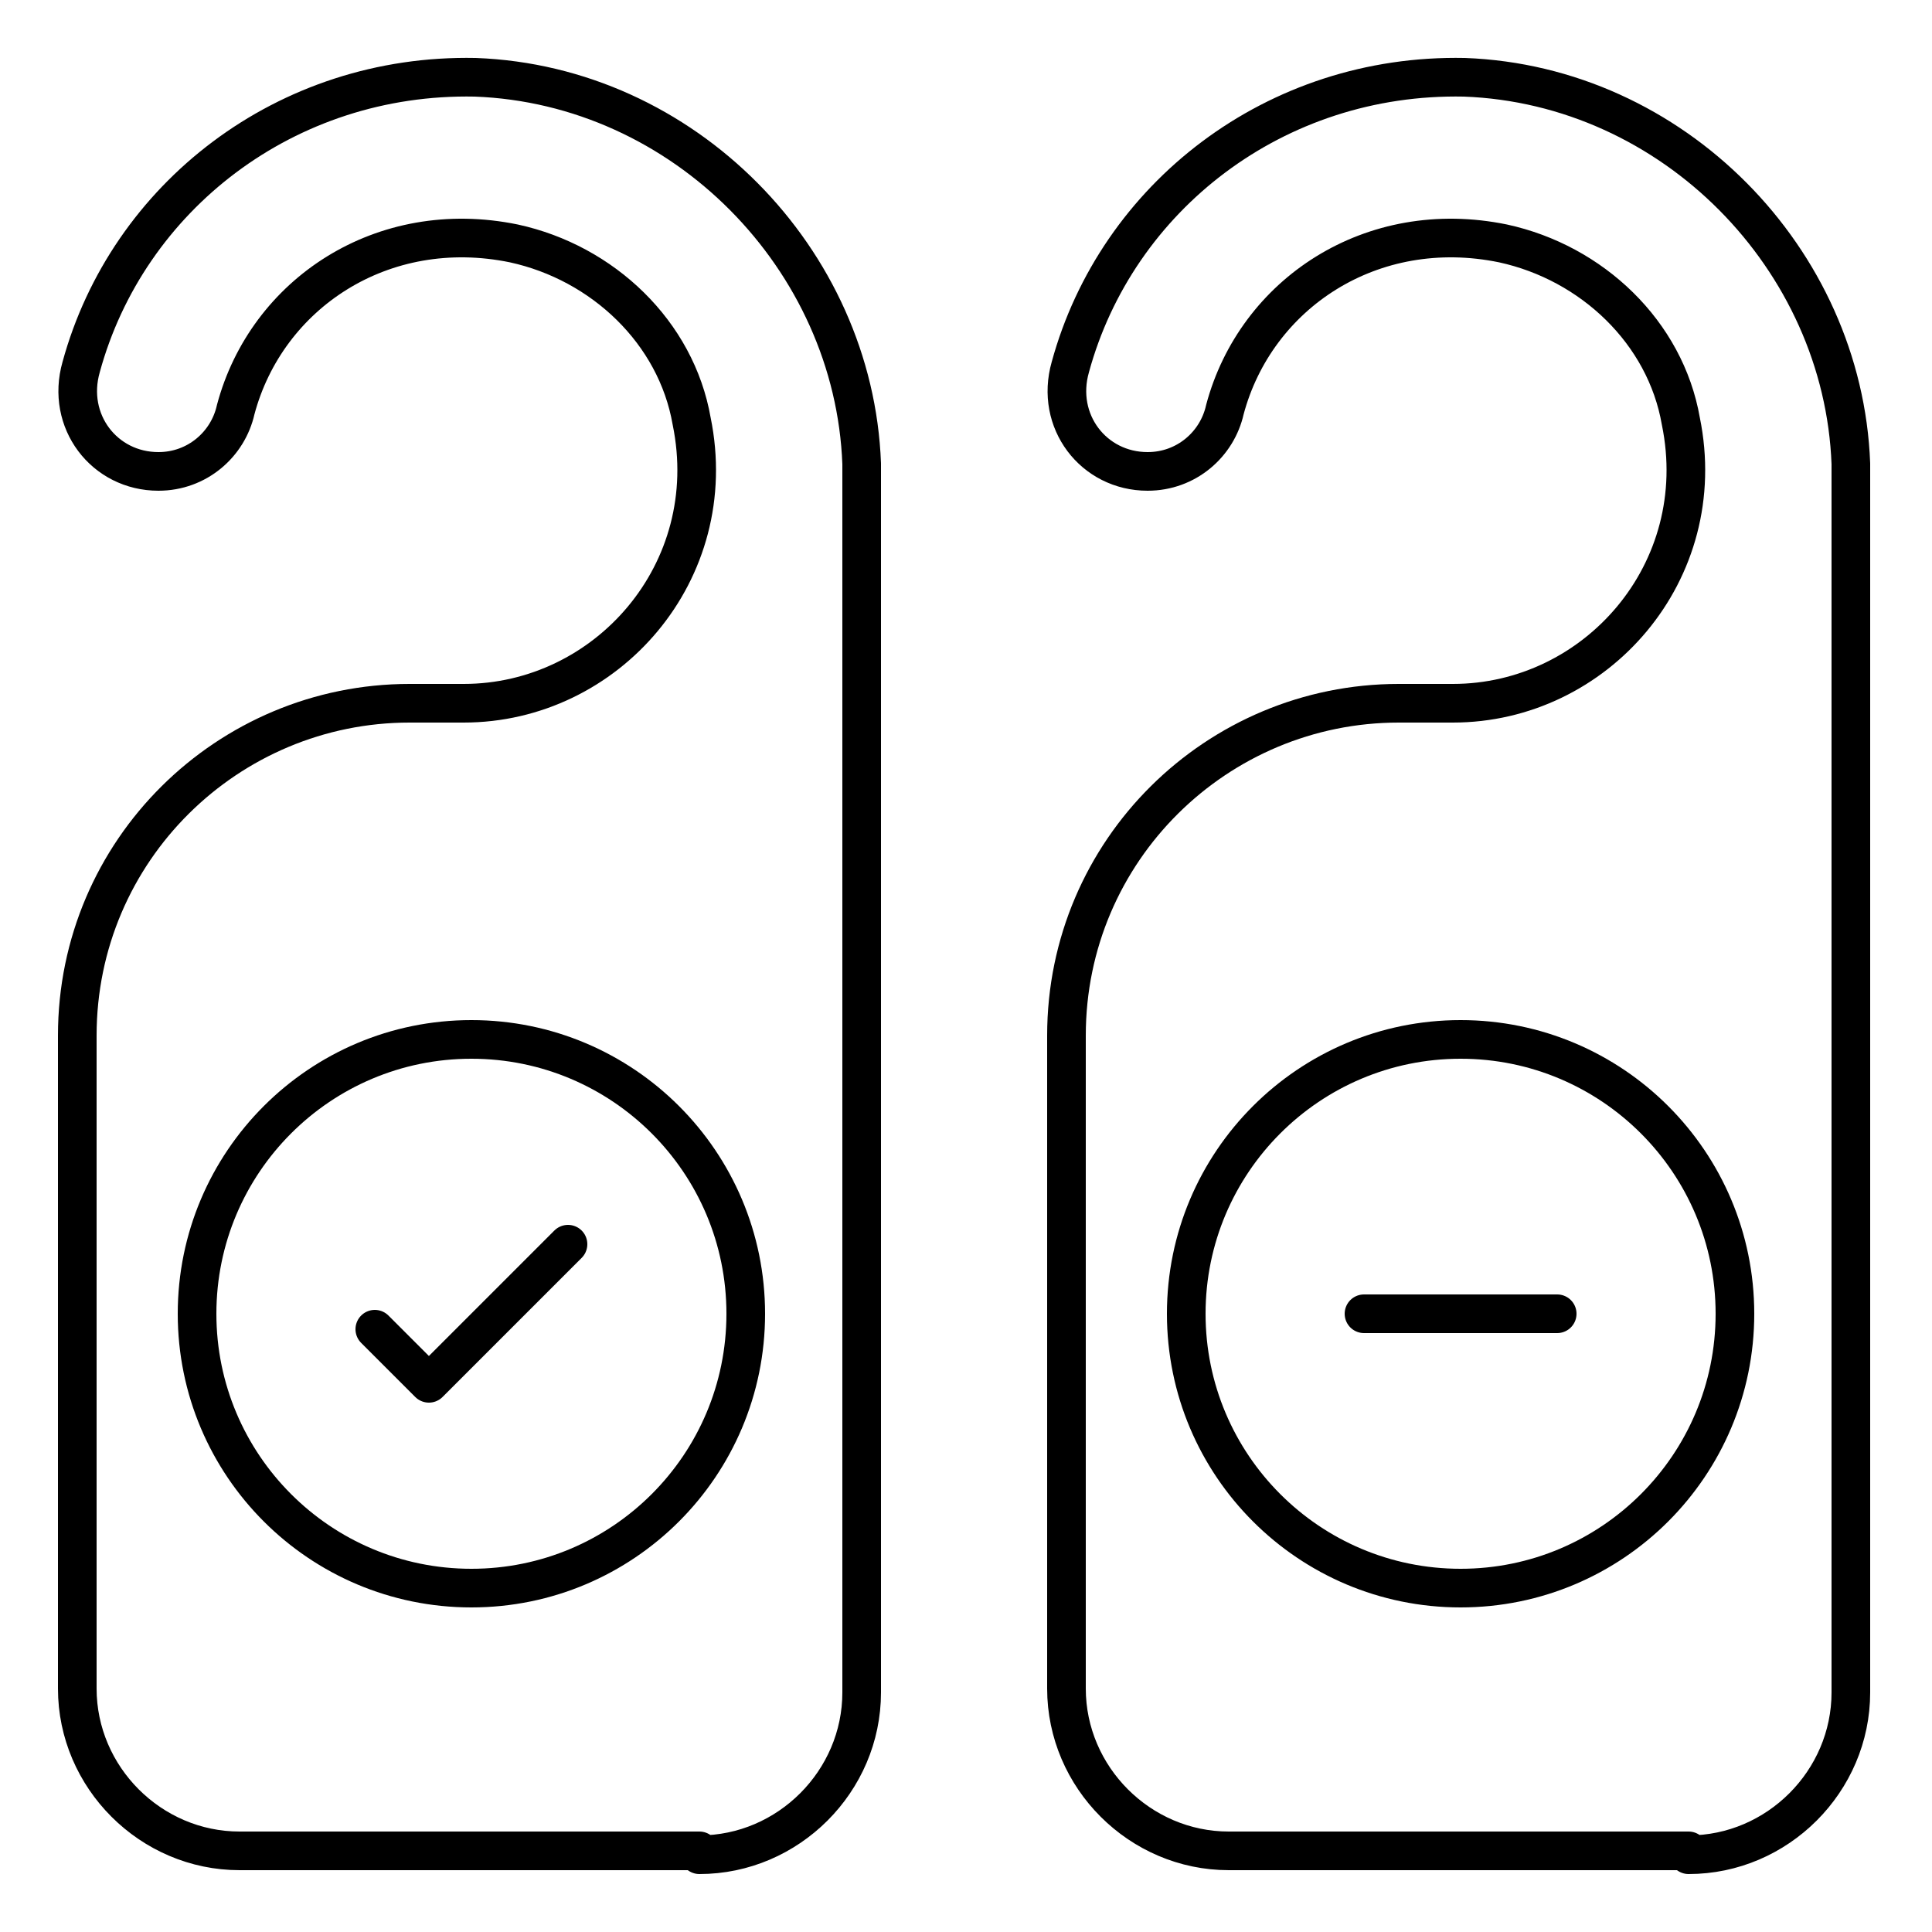 <svg width="150" height="150" viewBox="0 0 150 150" fill="none" xmlns="http://www.w3.org/2000/svg">
<path d="M29.1 103.2L33.3 107.4L44.1 96.6" stroke="black" stroke-width="3" stroke-miterlimit="10" stroke-linecap="round" stroke-linejoin="round"/>
<path d="M54.3 144C61.2 144 66.9 138.3 66.9 131.4V36C66.3 20.1 53.1 6.6 36.9 6C22.2 5.7 9.9 15.3 6.3 28.5C5.1 32.7 8.1 36.6 12.3 36.6C15.3 36.6 17.7 34.5 18.3 31.8C20.7 22.8 29.7 16.8 39.9 18.9C46.8 20.4 52.5 25.8 53.7 32.7C56.1 44.4 47.1 54.6 36 54.6H31.8C17.7 54.6 6 66 6 80.4V131.1C6 138 11.7 143.7 18.6 143.7H54.3V144Z" stroke="black" stroke-width="3" stroke-miterlimit="10" stroke-linecap="round" stroke-linejoin="round"/>
<path d="M36.6 123.3C48.364 123.3 57.9 113.764 57.9 102C57.9 90.237 48.364 80.7 36.6 80.7C24.836 80.7 15.3 90.237 15.3 102C15.3 113.764 24.836 123.3 36.6 123.3Z" stroke="black" stroke-width="3" stroke-miterlimit="10" stroke-linecap="round" stroke-linejoin="round"/>
<path d="M131.1 144C138 144 143.7 138.3 143.7 131.4V36C143.1 20.1 129.9 6.6 113.7 6C99 5.7 86.7 15.3 83.1 28.5C81.9 32.7 84.9 36.6 89.1 36.6C92.1 36.6 94.5 34.5 95.1 31.8C97.5 22.8 106.5 16.8 116.7 18.9C123.6 20.4 129.3 25.8 130.5 32.7C132.9 44.4 123.9 54.6 112.8 54.6H108.6C94.5 54.6 82.8 66 82.8 80.4V131.1C82.8 138 88.5 143.7 95.4 143.7H131.1V144Z" stroke="black" stroke-width="3" stroke-miterlimit="10" stroke-linecap="round" stroke-linejoin="round"/>
<path d="M113.4 123.3C125.164 123.3 134.7 113.764 134.7 102C134.7 90.237 125.164 80.7 113.4 80.7C101.636 80.7 92.1 90.237 92.1 102C92.1 113.764 101.636 123.3 113.4 123.3Z" stroke="black" stroke-width="3" stroke-miterlimit="10" stroke-linecap="round" stroke-linejoin="round"/>
<path d="M105.9 102H120.9" stroke="black" stroke-width="3" stroke-miterlimit="10" stroke-linecap="round" stroke-linejoin="round"/>
</svg>

